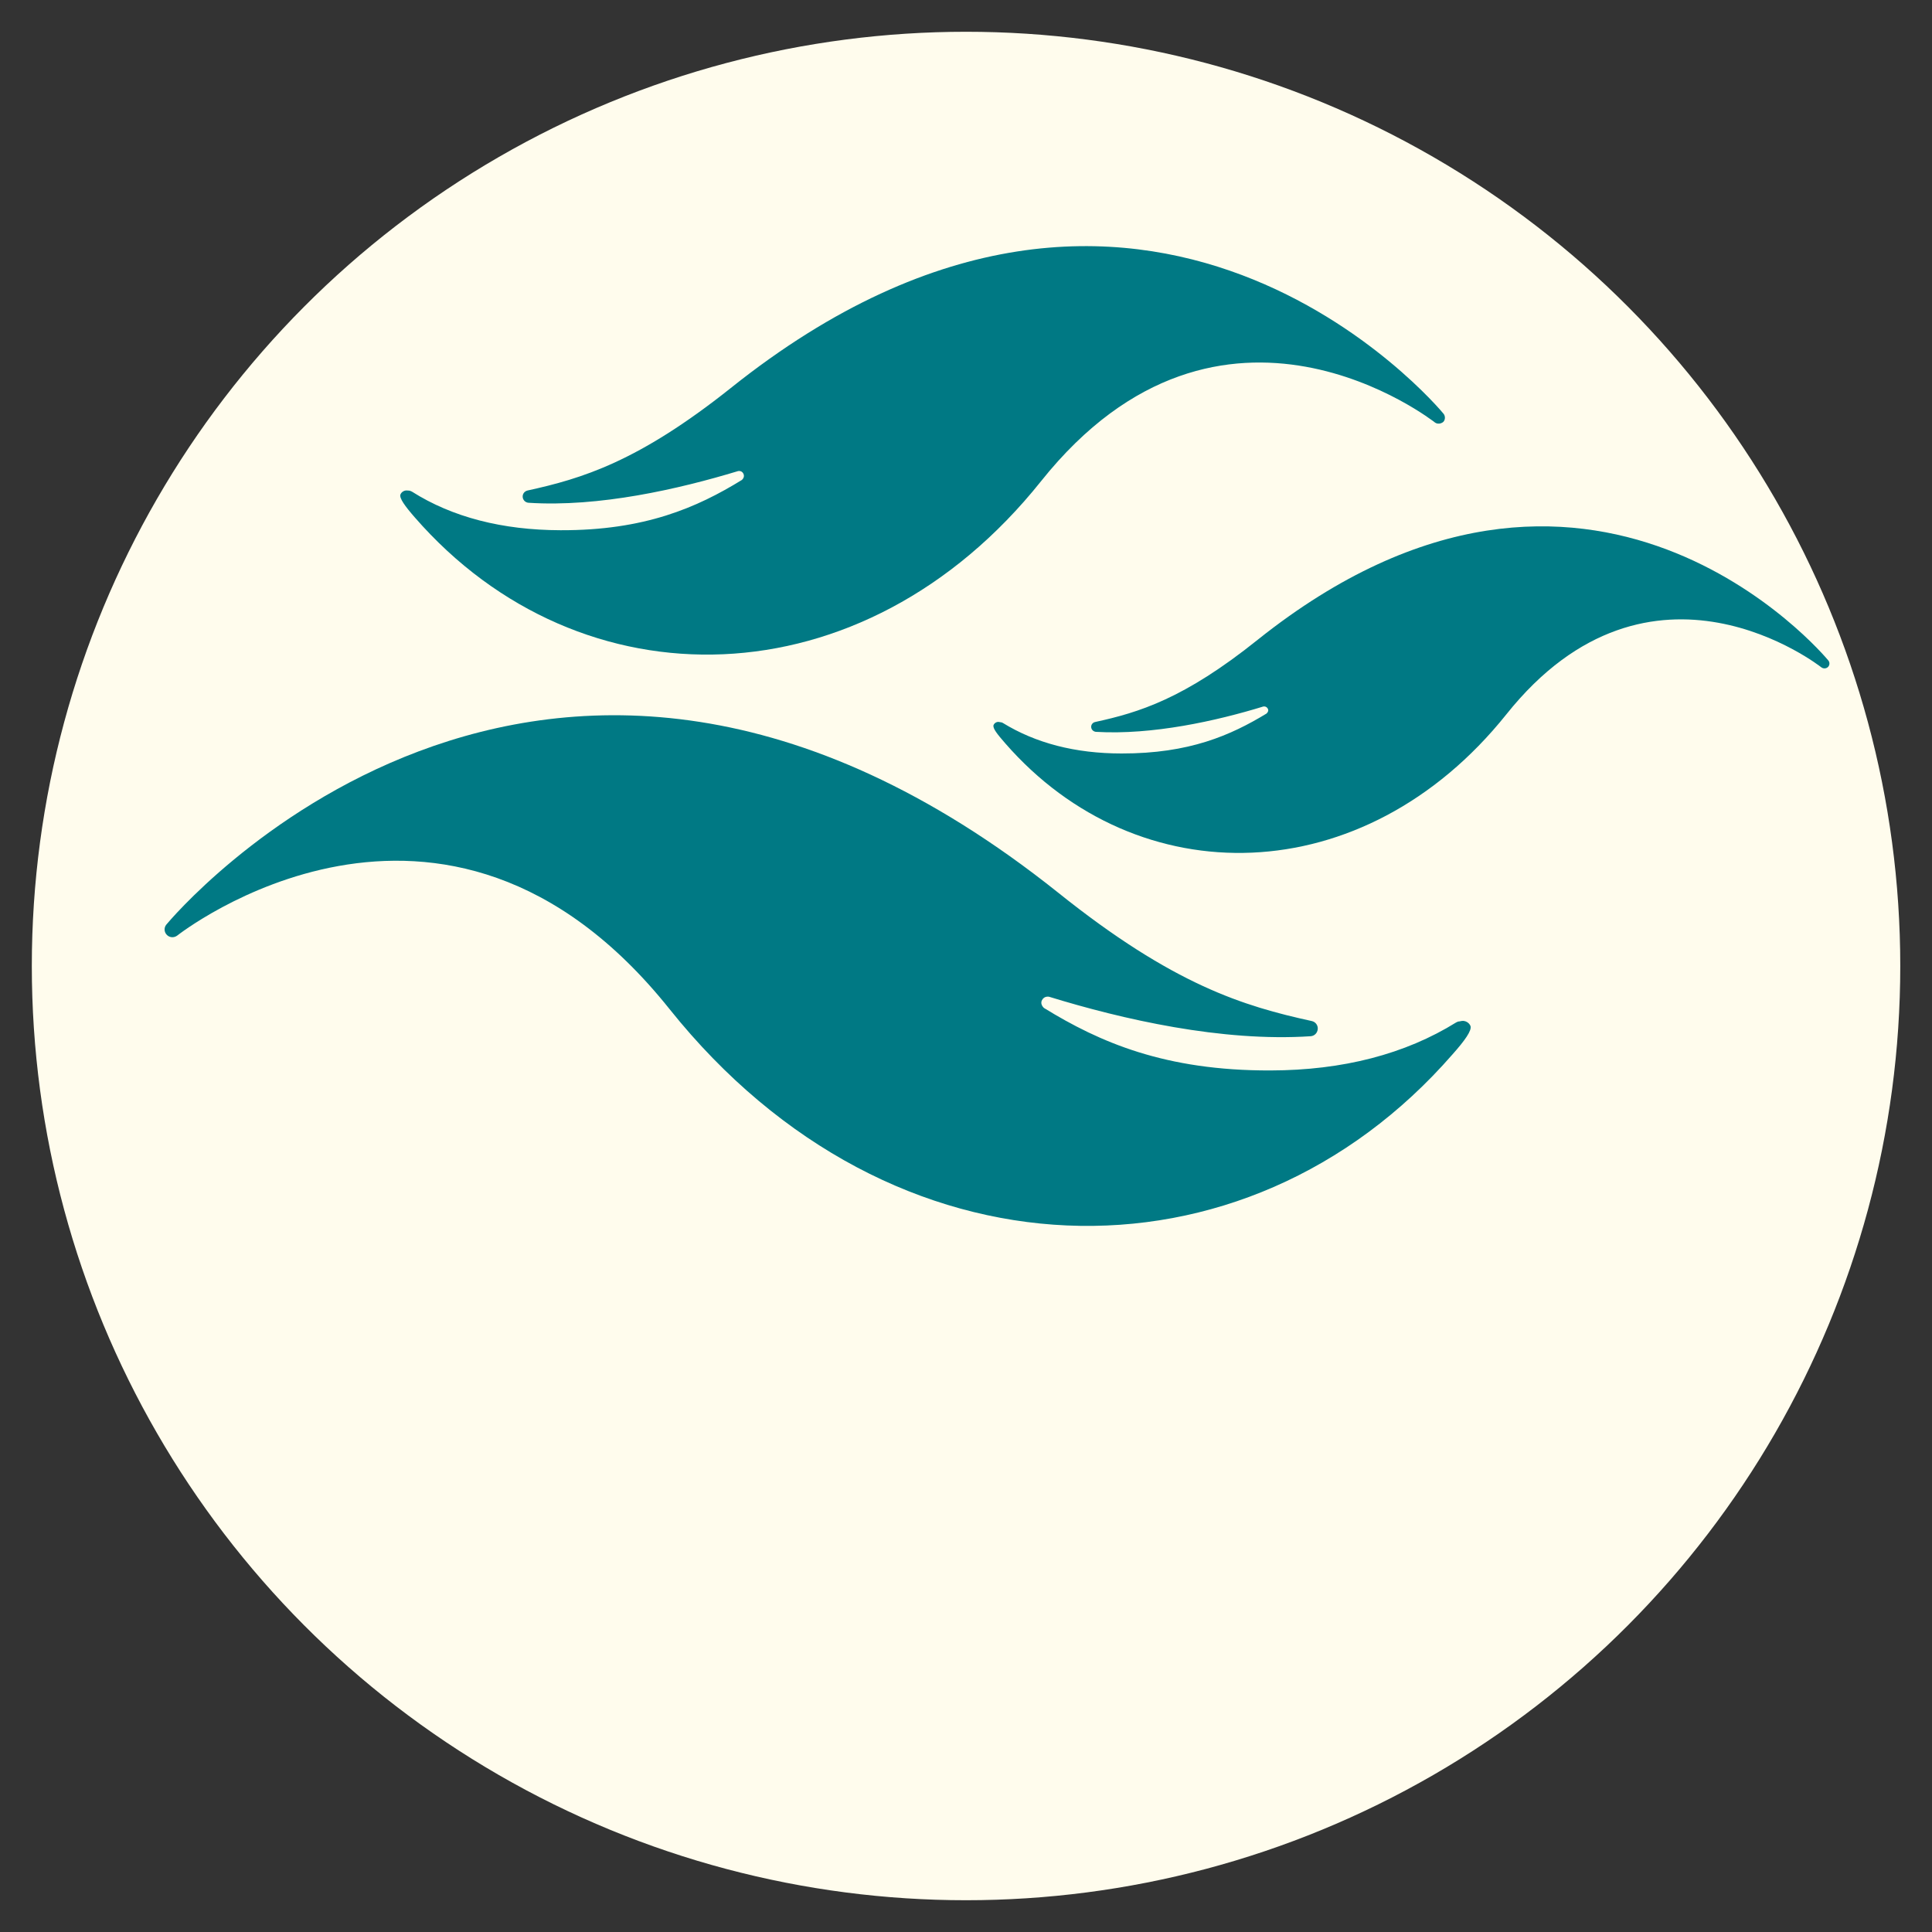 <?xml version="1.0" encoding="utf-8"?>
<!-- Generator: Adobe Illustrator 20.1.0, SVG Export Plug-In . SVG Version: 6.00 Build 0)  -->
<svg version="1.1" id="レイヤー_1" xmlns="http://www.w3.org/2000/svg" xmlns:xlink="http://www.w3.org/1999/xlink" x="0px"
	 y="0px" viewBox="0 0 45 45" style="enable-background:new 0 0 45 45;" xml:space="preserve">
<rect x="0" y="0" width="45" height="45" fill="#333333" stroke="none"/>
<style type="text/css">
	.st0{fill:#007984;stroke:#007984;stroke-width:0.401;}
	.st1{fill:#007984;stroke:#007984;stroke-width:0.092;}
	.st2{fill:#007984;}
	.st3{fill:#FFFFFF;}
	.st4{fill:#300204;}
	.st5{fill:none;stroke:#300204;stroke-miterlimit:10;}
	.st6{fill:#56C4C4;}
	.st7{fill:#FFFCED;}
</style>
<g>
	<circle class="st7" cx="22.501" cy="22.5" r="21.76"/>
</g>
<g>
	<path class="st2" d="M33.833,24.557c0.283-0.318,0.454-0.556,0.417-0.661c-0.03-0.075-0.118-0.128-0.202-0.116l-0.057,0.011
		c-0.025,0-0.052,0.01-0.075,0.024c-1.185,0.736-2.636,1.115-4.326,1.118c-2.453,0.007-3.976-0.657-5.272-1.454
		c0,0-0.104-0.085-0.046-0.187c0.055-0.102,0.165-0.075,0.165-0.075c1.709,0.526,4.024,1.055,6.088,0.919
		c0.093-0.005,0.161-0.078,0.168-0.168c0.007-0.087-0.052-0.168-0.141-0.186c-1.581-0.346-3.218-0.836-5.91-2.994
		C12.537,11.13,3.963,21.43,3.874,21.536c-0.059,0.072-0.053,0.175,0.014,0.241c0.064,0.064,0.165,0.07,0.239,0.015
		c0,0,6.193-4.893,11.469,1.713C20.785,29.995,29.004,30.1,33.833,24.557z"/>
	<path class="st2" d="M9.662,12.052c-0.228-0.261-0.366-0.451-0.335-0.534c0.023-0.06,0.093-0.103,0.163-0.093l0.045,0.003
		c0.019,0.005,0.041,0.012,0.06,0.023c0.94,0.596,2.108,0.896,3.461,0.899c1.96,0.007,3.18-0.529,4.222-1.17
		c0,0,0.081-0.063,0.036-0.15c-0.044-0.081-0.128-0.056-0.128-0.056c-1.376,0.417-3.236,0.844-4.88,0.736
		c-0.071-0.007-0.126-0.064-0.132-0.135c-0.004-0.072,0.042-0.132,0.112-0.15c1.265-0.277,2.576-0.668,4.735-2.387
		c9.677-7.732,16.534,0.514,16.602,0.599c0.045,0.056,0.042,0.143-0.007,0.191c-0.055,0.045-0.137,0.055-0.194,0.012
		c0,0-4.958-3.916-9.174,1.368C20.103,16.4,13.521,16.483,9.662,12.052z"/>
	<path class="st2" d="M23.413,17.312c-0.183-0.21-0.297-0.351-0.271-0.424c0.019-0.048,0.075-0.081,0.126-0.072l0.041,0.007
		c0.014,0,0.031,0.005,0.048,0.015c0.762,0.469,1.685,0.712,2.767,0.712c1.576,0.003,2.542-0.424,3.374-0.929
		c0,0,0.067-0.053,0.031-0.116c-0.037-0.064-0.104-0.049-0.104-0.049c-1.093,0.335-2.581,0.668-3.901,0.59
		c-0.056-0.007-0.104-0.049-0.108-0.109c-0.005-0.056,0.034-0.108,0.092-0.12c1.014-0.221,2.066-0.537,3.784-1.914
		c7.746-6.183,13.234,0.409,13.291,0.478c0.04,0.045,0.036,0.111-0.004,0.153c-0.042,0.042-0.108,0.045-0.156,0.01
		c0,0-3.964-3.136-7.339,1.097C31.766,20.788,26.498,20.854,23.413,17.312z"/>
</g>
</svg>
